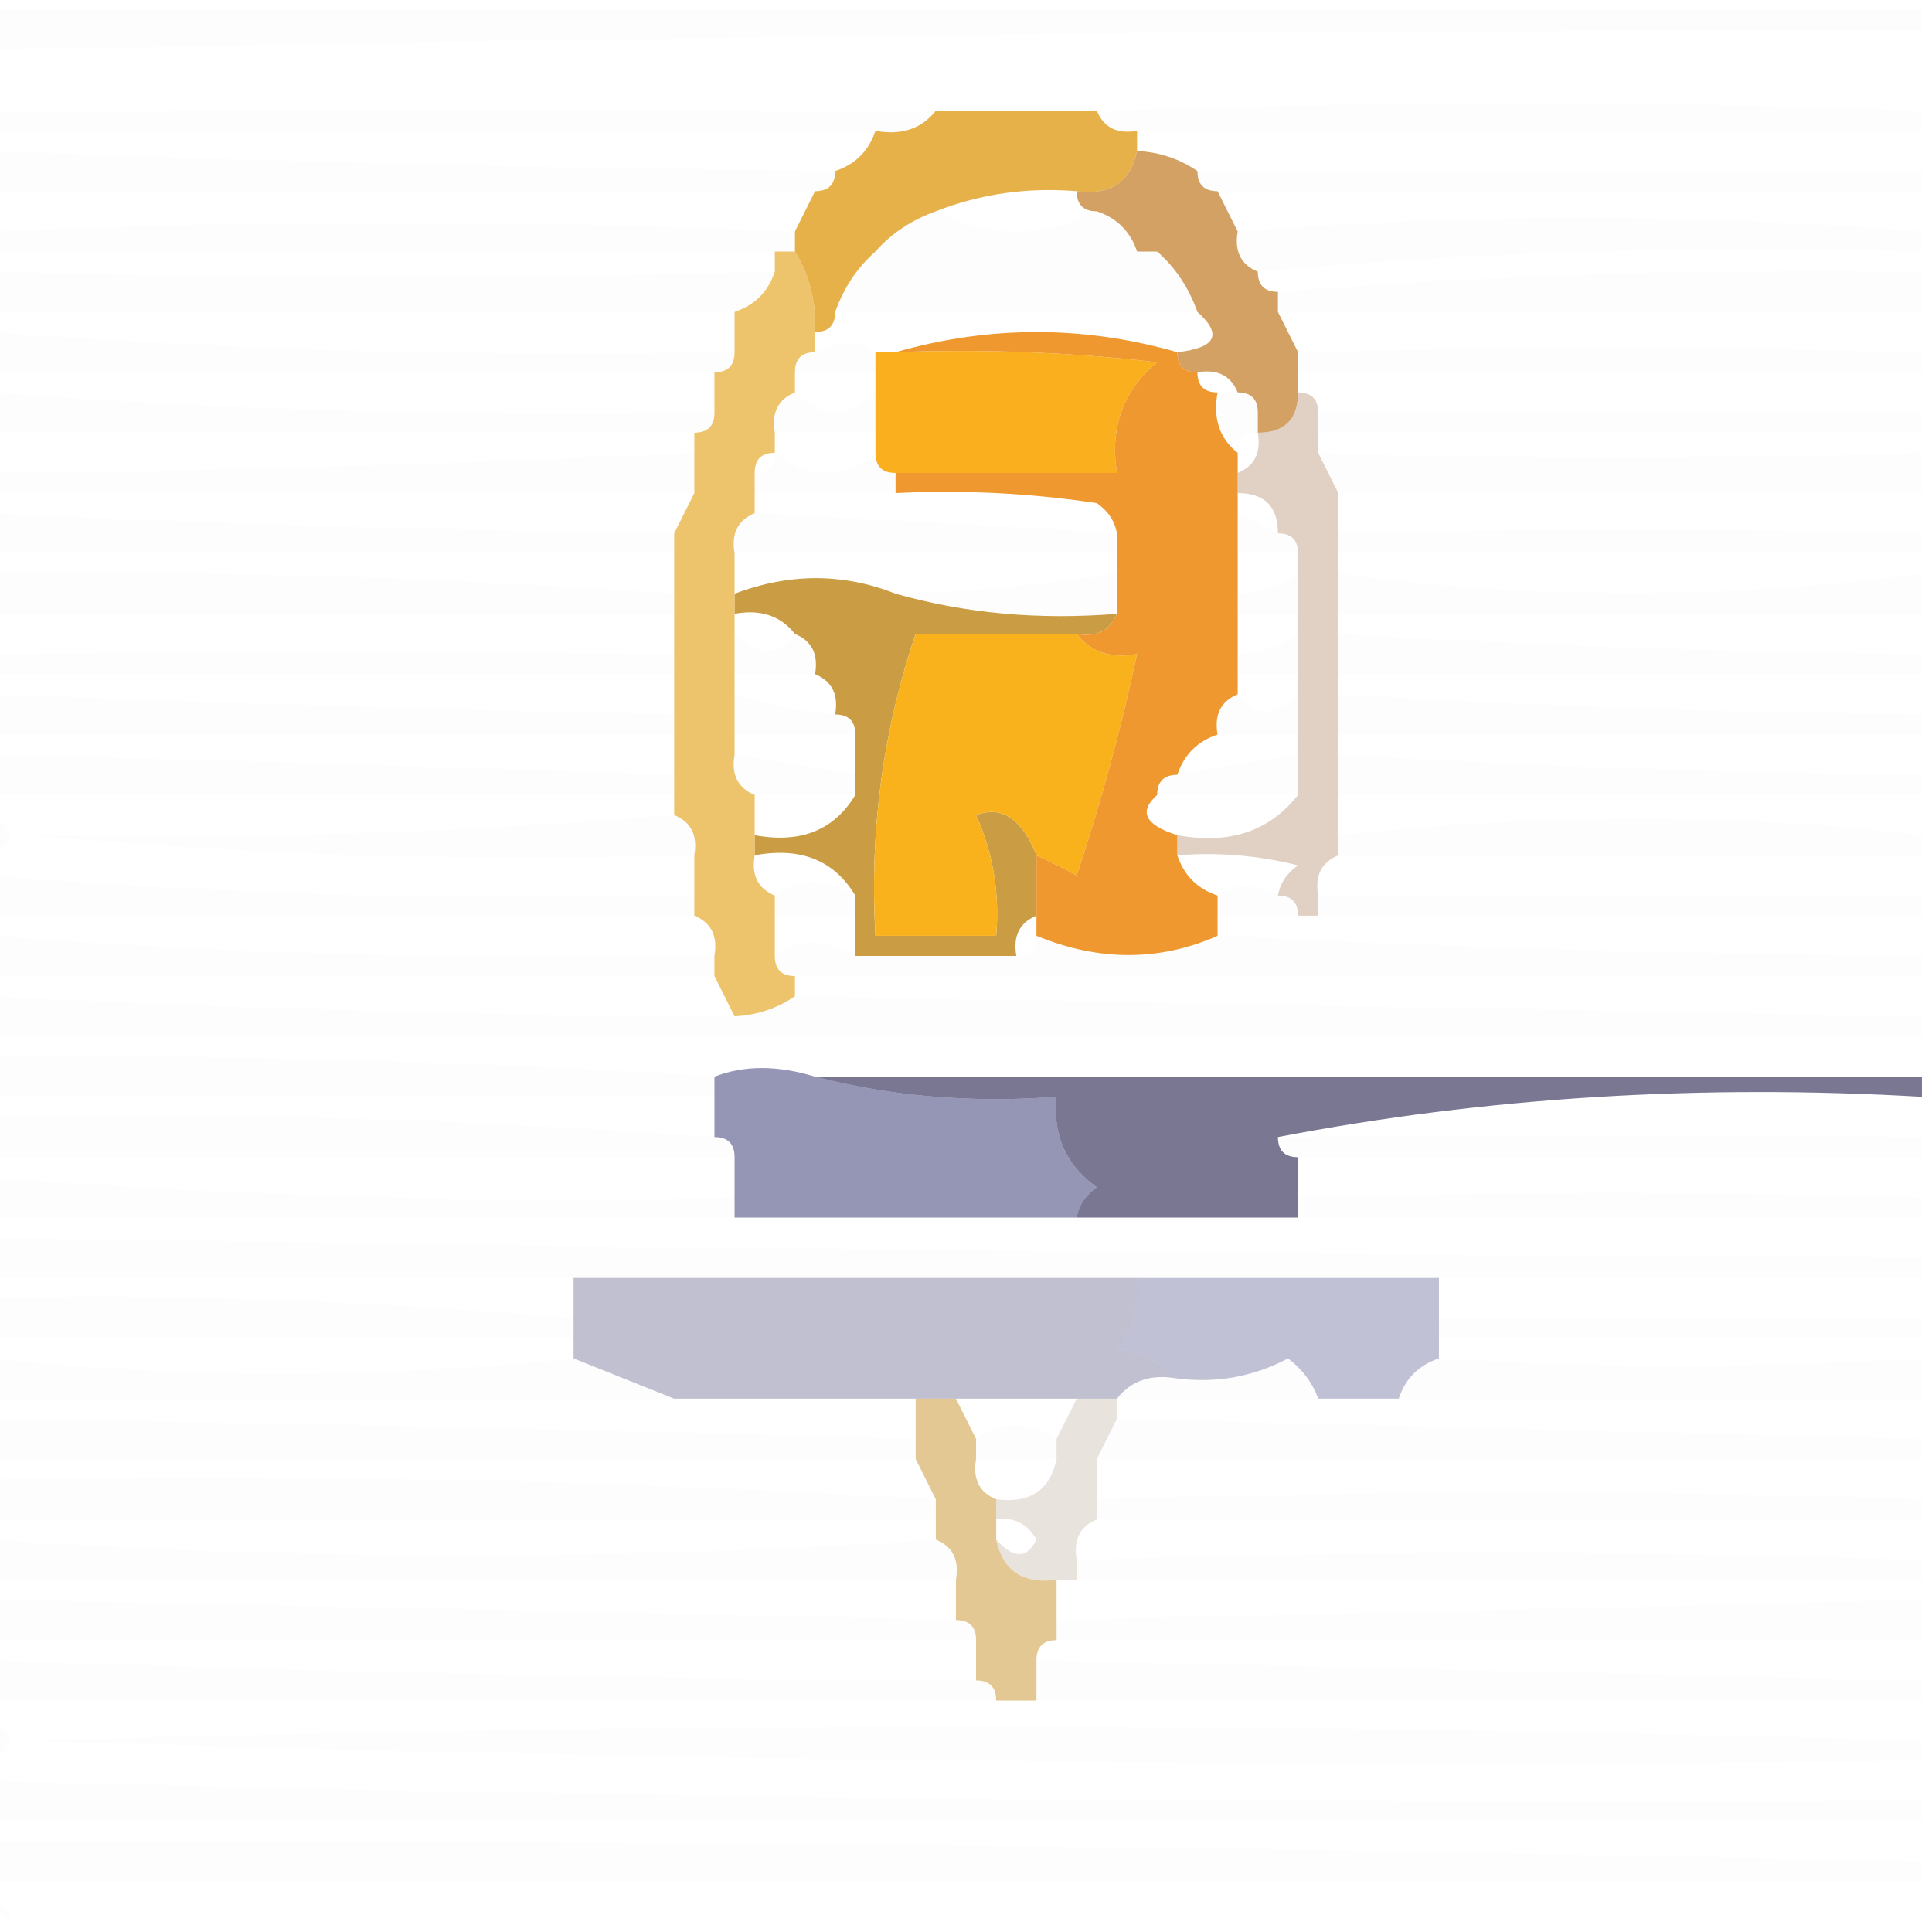 <?xml version="1.0" encoding="UTF-8"?>
<!DOCTYPE svg PUBLIC "-//W3C//DTD SVG 1.1//EN" "http://www.w3.org/Graphics/SVG/1.1/DTD/svg11.dtd">
<svg xmlns="http://www.w3.org/2000/svg" version="1.1" width="96px" height="96px" style="shape-rendering:geometricPrecision; text-rendering:geometricPrecision; image-rendering:optimizeQuality; fill-rule:evenodd; clip-rule:evenodd" xmlns:xlink="http://www.w3.org/1999/xlink">
<g><path style="opacity:0.008" fill="#000000" d="M -0.5,0.5 C 31.5,0.5 63.5,0.5 95.5,0.5C 95.5,0.833 95.5,1.167 95.5,1.5C 63.812,1.483 31.812,1.817 -0.5,2.5C -0.5,1.833 -0.5,1.167 -0.5,0.5 Z"/></g>
<g><path style="opacity:0.008" fill="#020201" d="M 46.5,5.5 C 45.791,6.404 44.791,6.737 43.5,6.5C 28.833,6.5 14.167,6.5 -0.5,6.5C -0.5,6.167 -0.5,5.833 -0.5,5.5C 15.459,5.459 31.126,5.459 46.5,5.5 Z"/></g>
<g><path style="opacity:0.008" fill="#000000" d="M 95.5,5.5 C 95.5,5.833 95.5,6.167 95.5,6.5C 82.5,6.5 69.5,6.5 56.5,6.5C 55.508,6.672 54.842,6.338 54.5,5.5C 69.371,5.036 83.037,5.036 95.5,5.5 Z"/></g>
<g><path style="opacity:0.008" fill="#000000" d="M -0.5,7.5 C 12.582,8.008 26.582,8.341 41.5,8.5C 41.5,9.167 41.167,9.5 40.5,9.5C 26.833,9.5 13.167,9.5 -0.5,9.5C -0.5,8.833 -0.5,8.167 -0.5,7.5 Z"/></g>
<g><path style="opacity:0.956" fill="#e6ae42" d="M 46.5,5.5 C 49.167,5.5 51.833,5.5 54.5,5.5C 54.842,6.338 55.508,6.672 56.5,6.5C 56.5,6.833 56.5,7.167 56.5,7.5C 56.179,9.048 55.179,9.715 53.5,9.5C 51.05,9.298 48.717,9.631 46.5,10.5C 45.291,10.932 44.291,11.599 43.5,12.5C 42.599,13.29 41.932,14.29 41.5,15.5C 41.5,16.167 41.167,16.5 40.5,16.5C 40.567,15.041 40.234,13.708 39.5,12.5C 39.5,12.167 39.5,11.833 39.5,11.5C 39.833,10.833 40.167,10.167 40.5,9.5C 41.167,9.5 41.5,9.167 41.5,8.5C 42.5,8.167 43.167,7.5 43.5,6.5C 44.791,6.737 45.791,6.404 46.5,5.5 Z"/></g>
<g><path style="opacity:0.008" fill="#000000" d="M 95.5,8.5 C 95.5,8.833 95.5,9.167 95.5,9.5C 83.833,9.5 72.167,9.5 60.5,9.5C 59.833,9.5 59.5,9.167 59.5,8.5C 71.5,8.5 83.5,8.5 95.5,8.5 Z"/></g>
<g><path style="opacity:0.008" fill="#000000" d="M 39.5,11.5 C 39.5,11.833 39.5,12.167 39.5,12.5C 39.167,12.5 38.833,12.5 38.5,12.5C 25.5,12.5 12.5,12.5 -0.5,12.5C -0.5,12.167 -0.5,11.833 -0.5,11.5C 12.937,10.937 26.271,10.937 39.5,11.5 Z"/></g>
<g><path style="opacity:0.008" fill="#0b0b09" d="M 46.5,10.5 C 49.167,11.833 51.833,11.833 54.5,10.5C 55.5,10.833 56.167,11.5 56.5,12.5C 52.167,12.5 47.833,12.5 43.5,12.5C 44.291,11.599 45.291,10.932 46.5,10.5 Z"/></g>
<g><path style="opacity:0.008" fill="#000000" d="M 95.5,11.5 C 95.5,11.833 95.5,12.167 95.5,12.5C 84.321,12.172 73.321,12.505 62.5,13.5C 61.662,13.158 61.328,12.492 61.5,11.5C 72.952,10.596 84.285,10.596 95.5,11.5 Z"/></g>
<g><path style="opacity:0.808" fill="#c88b40" d="M 56.5,7.5 C 57.609,7.557 58.609,7.89 59.5,8.5C 59.5,9.167 59.833,9.5 60.5,9.5C 60.833,10.167 61.167,10.833 61.5,11.5C 61.328,12.492 61.662,13.158 62.5,13.5C 62.5,14.167 62.833,14.5 63.5,14.5C 63.5,14.833 63.5,15.167 63.5,15.5C 63.833,16.167 64.167,16.833 64.5,17.5C 64.5,17.833 64.5,18.167 64.5,18.5C 64.5,18.833 64.5,19.167 64.5,19.5C 64.5,20.833 63.833,21.5 62.5,21.5C 62.5,21.167 62.5,20.833 62.5,20.5C 62.5,19.833 62.167,19.5 61.5,19.5C 61.158,18.662 60.492,18.328 59.5,18.5C 58.833,18.5 58.5,18.167 58.5,17.5C 60.424,17.289 60.757,16.623 59.5,15.5C 59.068,14.29 58.401,13.29 57.5,12.5C 57.167,12.5 56.833,12.5 56.5,12.5C 56.167,11.5 55.5,10.833 54.5,10.5C 53.833,10.5 53.5,10.167 53.5,9.5C 55.179,9.715 56.179,9.048 56.5,7.5 Z"/></g>
<g><path style="opacity:0.008" fill="#030303" d="M -0.5,13.5 C 12.682,13.864 25.682,13.864 38.5,13.5C 38.167,14.5 37.5,15.167 36.5,15.5C 24.167,15.5 11.833,15.5 -0.5,15.5C -0.5,14.833 -0.5,14.167 -0.5,13.5 Z"/></g>
<g><path style="opacity:0.008" fill="#080604" d="M 43.5,12.5 C 43.369,13.376 43.703,14.043 44.5,14.5C 48.5,14.5 52.5,14.5 56.5,14.5C 57.297,14.043 57.631,13.376 57.5,12.5C 58.401,13.29 59.068,14.29 59.5,15.5C 53.5,15.5 47.5,15.5 41.5,15.5C 41.932,14.29 42.599,13.29 43.5,12.5 Z M 43.5,12.5 C 47.833,12.5 52.167,12.5 56.5,12.5C 56.833,12.5 57.167,12.5 57.5,12.5C 57.631,13.376 57.297,14.043 56.5,14.5C 52.5,14.5 48.5,14.5 44.5,14.5C 43.703,14.043 43.369,13.376 43.5,12.5 Z"/></g>
<g><path style="opacity:0.008" fill="#000000" d="M 95.5,13.5 C 95.5,14.167 95.5,14.833 95.5,15.5C 84.833,15.5 74.167,15.5 63.5,15.5C 63.5,15.167 63.5,14.833 63.5,14.5C 73.975,13.679 84.641,13.345 95.5,13.5 Z"/></g>
<g><path style="opacity:0.008" fill="#000000" d="M -0.5,16.5 C 11.687,17.411 24.02,17.744 36.5,17.5C 36.5,18.167 36.167,18.5 35.5,18.5C 23.5,18.5 11.5,18.5 -0.5,18.5C -0.5,17.833 -0.5,17.167 -0.5,16.5 Z"/></g>
<g><path style="opacity:0.008" fill="#000000" d="M 43.5,17.5 C 43.5,17.833 43.5,18.167 43.5,18.5C 42.167,18.5 40.833,18.5 39.5,18.5C 39.5,17.833 39.833,17.5 40.5,17.5C 41.798,16.884 42.798,16.884 43.5,17.5 Z"/></g>
<g><path style="opacity:0.008" fill="#000000" d="M 95.5,17.5 C 95.5,17.833 95.5,18.167 95.5,18.5C 85.167,18.5 74.833,18.5 64.5,18.5C 64.5,18.167 64.5,17.833 64.5,17.5C 74.895,17.228 85.228,17.228 95.5,17.5 Z"/></g>
<g><path style="opacity:1" fill="#faaf1f" d="M 43.5,17.5 C 43.833,17.5 44.167,17.5 44.5,17.5C 48.846,17.334 53.179,17.501 57.5,18C 55.808,19.401 55.141,21.234 55.5,23.5C 51.833,23.5 48.167,23.5 44.5,23.5C 43.833,23.5 43.5,23.167 43.5,22.5C 43.5,22.167 43.5,21.833 43.5,21.5C 43.5,20.833 43.5,20.167 43.5,19.5C 43.5,19.167 43.5,18.833 43.5,18.5C 43.5,18.167 43.5,17.833 43.5,17.5 Z"/></g>
<g><path style="opacity:0.008" fill="#000000" d="M -0.5,19.5 C 11.596,20.393 23.596,20.726 35.5,20.5C 35.5,21.167 35.167,21.5 34.5,21.5C 22.833,21.5 11.167,21.5 -0.5,21.5C -0.5,20.833 -0.5,20.167 -0.5,19.5 Z"/></g>
<g><path style="opacity:0.008" fill="#050506" d="M 39.5,19.5 C 40.833,20.833 42.167,20.833 43.5,19.5C 43.5,20.167 43.5,20.833 43.5,21.5C 41.833,21.5 40.167,21.5 38.5,21.5C 38.328,20.508 38.662,19.842 39.5,19.5 Z"/></g>
<g><path style="opacity:0.008" fill="#060606" d="M 60.5,19.5 C 60.833,19.5 61.167,19.5 61.5,19.5C 62.167,19.5 62.5,19.833 62.5,20.5C 62.5,20.833 62.5,21.167 62.5,21.5C 61.833,21.5 61.5,21.833 61.5,22.5C 60.596,21.791 60.263,20.791 60.5,19.5 Z"/></g>
<g><path style="opacity:0.008" fill="#000000" d="M 95.5,20.5 C 95.5,20.833 95.5,21.167 95.5,21.5C 85.5,21.5 75.5,21.5 65.5,21.5C 65.5,21.167 65.5,20.833 65.5,20.5C 75.5,20.5 85.5,20.5 95.5,20.5 Z"/></g>
<g><path style="opacity:0.008" fill="#000000" d="M 34.5,22.5 C 34.5,23.167 34.5,23.833 34.5,24.5C 22.833,24.5 11.167,24.5 -0.5,24.5C -0.5,24.167 -0.5,23.833 -0.5,23.5C 11.398,23.383 23.065,23.05 34.5,22.5 Z"/></g>
<g><path style="opacity:0.008" fill="#0e0d0d" d="M 38.5,22.5 C 40.167,23.833 41.833,23.833 43.5,22.5C 43.5,23.167 43.833,23.5 44.5,23.5C 44.5,23.833 44.5,24.167 44.5,24.5C 42.167,24.5 39.833,24.5 37.5,24.5C 37.5,24.167 37.5,23.833 37.5,23.5C 38.167,23.5 38.5,23.167 38.5,22.5 Z"/></g>
<g><path style="opacity:0.008" fill="#000000" d="M 65.5,22.5 C 74.889,22.844 84.889,22.844 95.5,22.5C 95.5,23.167 95.5,23.833 95.5,24.5C 85.833,24.5 76.167,24.5 66.5,24.5C 66.167,23.833 65.833,23.167 65.5,22.5 Z"/></g>
<g><path style="opacity:0.008" fill="#000000" d="M -0.5,25.5 C 11.043,26.04 22.377,26.373 33.5,26.5C 33.5,26.833 33.5,27.167 33.5,27.5C 22.167,27.5 10.833,27.5 -0.5,27.5C -0.5,26.833 -0.5,26.167 -0.5,25.5 Z"/></g>
<g><path style="opacity:0.008" fill="#020202" d="M 37.5,25.5 C 43.522,25.79 49.522,26.124 55.5,26.5C 55.5,26.833 55.5,27.167 55.5,27.5C 49.167,27.5 42.833,27.5 36.5,27.5C 36.328,26.508 36.662,25.842 37.5,25.5 Z"/></g>
<g><path style="opacity:0.008" fill="#000000" d="M 61.5,25.5 C 62.167,25.833 62.833,26.167 63.5,26.5C 64.167,26.5 64.5,26.833 64.5,27.5C 63.5,27.5 62.5,27.5 61.5,27.5C 61.5,26.833 61.5,26.167 61.5,25.5 Z"/></g>
<g><path style="opacity:0.008" fill="#000000" d="M 95.5,26.5 C 95.5,26.833 95.5,27.167 95.5,27.5C 85.833,27.5 76.167,27.5 66.5,27.5C 66.5,27.167 66.5,26.833 66.5,26.5C 76.078,26.255 85.745,26.255 95.5,26.5 Z"/></g>
<g><path style="opacity:0.008" fill="#000000" d="M -0.5,28.5 C 10.664,28.349 21.997,28.682 33.5,29.5C 33.5,29.833 33.5,30.167 33.5,30.5C 22.167,30.5 10.833,30.5 -0.5,30.5C -0.5,29.833 -0.5,29.167 -0.5,28.5 Z"/></g>
<g><path style="opacity:0.008" fill="#080705" d="M 55.5,28.5 C 55.5,29.167 55.5,29.833 55.5,30.5C 51.629,30.815 47.962,30.482 44.5,29.5C 48.089,29.403 51.755,29.069 55.5,28.5 Z"/></g>
<g><path style="opacity:0.008" fill="#000000" d="M 64.5,28.5 C 64.5,29.167 64.5,29.833 64.5,30.5C 63.5,30.5 62.5,30.5 61.5,30.5C 61.5,30.167 61.5,29.833 61.5,29.5C 62.609,29.443 63.609,29.11 64.5,28.5 Z"/></g>
<g><path style="opacity:0.008" fill="#000000" d="M 66.5,28.5 C 76.188,29.791 85.854,29.791 95.5,28.5C 95.5,29.167 95.5,29.833 95.5,30.5C 85.833,30.5 76.167,30.5 66.5,30.5C 66.5,29.833 66.5,29.167 66.5,28.5 Z"/></g>
<g><path style="opacity:0.008" fill="#000000" d="M 33.5,32.5 C 33.5,32.833 33.5,33.167 33.5,33.5C 22.167,33.5 10.833,33.5 -0.5,33.5C -0.5,33.167 -0.5,32.833 -0.5,32.5C 11.05,32.389 22.384,32.389 33.5,32.5 Z"/></g>
<g><path style="opacity:0.008" fill="#000000" d="M 36.5,31.5 C 37.652,32.625 38.652,32.625 39.5,31.5C 40.338,31.842 40.672,32.508 40.5,33.5C 39.167,33.5 37.833,33.5 36.5,33.5C 36.5,32.833 36.5,32.167 36.5,31.5 Z"/></g>
<g><path style="opacity:0.008" fill="#000000" d="M 64.5,31.5 C 64.5,32.167 64.5,32.833 64.5,33.5C 63.5,33.5 62.5,33.5 61.5,33.5C 61.5,33.167 61.5,32.833 61.5,32.5C 62.609,32.443 63.609,32.11 64.5,31.5 Z"/></g>
<g><path style="opacity:0.008" fill="#000000" d="M 66.5,31.5 C 76.251,32.075 85.918,32.408 95.5,32.5C 95.5,32.833 95.5,33.167 95.5,33.5C 85.833,33.5 76.167,33.5 66.5,33.5C 66.5,32.833 66.5,32.167 66.5,31.5 Z"/></g>
<g><path style="opacity:0.953" fill="#c7983c" d="M 44.5,29.5 C 47.962,30.482 51.629,30.815 55.5,30.5C 55.158,31.338 54.492,31.672 53.5,31.5C 50.833,31.5 48.167,31.5 45.5,31.5C 43.865,36.321 43.198,41.321 43.5,46.5C 45.5,46.5 47.5,46.5 49.5,46.5C 49.682,44.409 49.348,42.409 48.5,40.5C 49.781,40.016 50.781,40.683 51.5,42.5C 51.5,43.5 51.5,44.5 51.5,45.5C 50.662,45.842 50.328,46.508 50.5,47.5C 47.833,47.5 45.167,47.5 42.5,47.5C 42.5,46.833 42.5,46.167 42.5,45.5C 42.5,45.167 42.5,44.833 42.5,44.5C 41.448,42.744 39.781,42.077 37.5,42.5C 37.5,42.167 37.5,41.833 37.5,41.5C 39.781,41.923 41.448,41.256 42.5,39.5C 42.5,39.167 42.5,38.833 42.5,38.5C 42.5,37.833 42.5,37.167 42.5,36.5C 42.5,35.833 42.167,35.5 41.5,35.5C 41.672,34.508 41.338,33.842 40.5,33.5C 40.672,32.508 40.338,31.842 39.5,31.5C 38.791,30.596 37.791,30.263 36.5,30.5C 36.5,30.167 36.5,29.833 36.5,29.5C 39.23,28.47 41.896,28.47 44.5,29.5 Z"/></g>
<g><path style="opacity:0.008" fill="#000000" d="M -0.5,34.5 C 11.26,34.934 22.594,35.267 33.5,35.5C 33.5,35.833 33.5,36.167 33.5,36.5C 22.167,36.5 10.833,36.5 -0.5,36.5C -0.5,35.833 -0.5,35.167 -0.5,34.5 Z"/></g>
<g><path style="opacity:0.008" fill="#000000" d="M 36.5,34.5 C 38.235,35.057 39.902,35.39 41.5,35.5C 42.167,35.5 42.5,35.833 42.5,36.5C 40.5,36.5 38.5,36.5 36.5,36.5C 36.5,35.833 36.5,35.167 36.5,34.5 Z"/></g>
<g><path style="opacity:0.008" fill="#000000" d="M 61.5,34.5 C 62.348,35.625 63.348,35.625 64.5,34.5C 64.5,35.167 64.5,35.833 64.5,36.5C 63.167,36.5 61.833,36.5 60.5,36.5C 60.328,35.508 60.662,34.842 61.5,34.5 Z"/></g>
<g><path style="opacity:0.008" fill="#000000" d="M 66.5,34.5 C 76.251,35.075 85.918,35.408 95.5,35.5C 95.5,35.833 95.5,36.167 95.5,36.5C 85.833,36.5 76.167,36.5 66.5,36.5C 66.5,35.833 66.5,35.167 66.5,34.5 Z"/></g>
<g><path style="opacity:1" fill="#f9b21c" d="M 53.5,31.5 C 54.209,32.404 55.209,32.737 56.5,32.5C 55.708,36.211 54.708,39.878 53.5,43.5C 52.816,43.137 52.15,42.804 51.5,42.5C 50.781,40.683 49.781,40.016 48.5,40.5C 49.348,42.409 49.682,44.409 49.5,46.5C 47.5,46.5 45.5,46.5 43.5,46.5C 43.198,41.321 43.865,36.321 45.5,31.5C 48.167,31.5 50.833,31.5 53.5,31.5 Z"/></g>
<g><path style="opacity:0.008" fill="#000000" d="M -0.5,37.5 C 10.798,37.762 22.131,38.095 33.5,38.5C 33.5,38.833 33.5,39.167 33.5,39.5C 22.167,39.5 10.833,39.5 -0.5,39.5C -0.5,38.833 -0.5,38.167 -0.5,37.5 Z"/></g>
<g><path style="opacity:0.008" fill="#000000" d="M 36.5,37.5 C 38.525,37.788 40.525,38.122 42.5,38.5C 42.5,38.833 42.5,39.167 42.5,39.5C 40.833,39.5 39.167,39.5 37.5,39.5C 36.662,39.158 36.328,38.492 36.5,37.5 Z"/></g>
<g><path style="opacity:0.008" fill="#000000" d="M 64.5,37.5 C 64.5,38.167 64.5,38.833 64.5,39.5C 62.167,39.5 59.833,39.5 57.5,39.5C 57.5,38.833 57.833,38.5 58.5,38.5C 60.475,38.122 62.475,37.788 64.5,37.5 Z"/></g>
<g><path style="opacity:0.345" fill="#a77a54" d="M 64.5,19.5 C 65.167,19.5 65.5,19.833 65.5,20.5C 65.5,20.833 65.5,21.167 65.5,21.5C 65.5,21.833 65.5,22.167 65.5,22.5C 65.833,23.167 66.167,23.833 66.5,24.5C 66.5,25.167 66.5,25.833 66.5,26.5C 66.5,26.833 66.5,27.167 66.5,27.5C 66.5,27.833 66.5,28.167 66.5,28.5C 66.5,29.167 66.5,29.833 66.5,30.5C 66.5,30.833 66.5,31.167 66.5,31.5C 66.5,32.167 66.5,32.833 66.5,33.5C 66.5,33.833 66.5,34.167 66.5,34.5C 66.5,35.167 66.5,35.833 66.5,36.5C 66.5,36.833 66.5,37.167 66.5,37.5C 66.5,38.167 66.5,38.833 66.5,39.5C 66.5,40.167 66.5,40.833 66.5,41.5C 66.5,41.833 66.5,42.167 66.5,42.5C 65.662,42.842 65.328,43.508 65.5,44.5C 65.5,44.833 65.5,45.167 65.5,45.5C 65.167,45.5 64.833,45.5 64.5,45.5C 64.5,44.833 64.167,44.5 63.5,44.5C 63.611,43.883 63.944,43.383 64.5,43C 62.527,42.505 60.527,42.338 58.5,42.5C 58.5,42.167 58.5,41.833 58.5,41.5C 61.082,41.975 63.082,41.308 64.5,39.5C 64.5,38.833 64.5,38.167 64.5,37.5C 64.5,37.167 64.5,36.833 64.5,36.5C 64.5,35.833 64.5,35.167 64.5,34.5C 64.5,34.167 64.5,33.833 64.5,33.5C 64.5,32.833 64.5,32.167 64.5,31.5C 64.5,31.167 64.5,30.833 64.5,30.5C 64.5,29.833 64.5,29.167 64.5,28.5C 64.5,28.167 64.5,27.833 64.5,27.5C 64.5,26.833 64.167,26.5 63.5,26.5C 63.5,25.167 62.833,24.5 61.5,24.5C 61.5,24.167 61.5,23.833 61.5,23.5C 62.338,23.158 62.672,22.492 62.5,21.5C 63.833,21.5 64.5,20.833 64.5,19.5 Z"/></g>
<g><path style="opacity:0.008" fill="#000000" d="M 66.5,37.5 C 76.251,38.075 85.918,38.408 95.5,38.5C 95.5,38.833 95.5,39.167 95.5,39.5C 85.833,39.5 76.167,39.5 66.5,39.5C 66.5,38.833 66.5,38.167 66.5,37.5 Z"/></g>
<g><path style="opacity:0.008" fill="#000000" d="M -0.5,40.5 C 0.833,41.167 0.833,41.833 -0.5,42.5C -0.5,41.833 -0.5,41.167 -0.5,40.5 Z"/></g>
<g><path style="opacity:0.008" fill="#000000" d="M 33.5,40.5 C 34.338,40.842 34.672,41.508 34.5,42.5C 23.48,42.832 12.48,42.499 1.5,41.5C 12.306,41.706 22.973,41.373 33.5,40.5 Z"/></g>
<g><path style="opacity:0.008" fill="#000000" d="M 95.5,41.5 C 95.5,41.833 95.5,42.167 95.5,42.5C 85.833,42.5 76.167,42.5 66.5,42.5C 66.5,42.167 66.5,41.833 66.5,41.5C 76.713,40.411 86.379,40.411 95.5,41.5 Z"/></g>
<g><path style="opacity:0.008" fill="#000000" d="M -0.5,43.5 C 10.811,44.426 22.477,44.759 34.5,44.5C 34.5,44.833 34.5,45.167 34.5,45.5C 22.833,45.5 11.167,45.5 -0.5,45.5C -0.5,44.833 -0.5,44.167 -0.5,43.5 Z"/></g>
<g><path style="opacity:0.759" fill="#e8b03d" d="M 38.5,12.5 C 38.833,12.5 39.167,12.5 39.5,12.5C 40.234,13.708 40.567,15.041 40.5,16.5C 40.5,16.833 40.5,17.167 40.5,17.5C 39.833,17.5 39.5,17.833 39.5,18.5C 39.5,18.833 39.5,19.167 39.5,19.5C 38.662,19.842 38.328,20.508 38.5,21.5C 38.5,21.833 38.5,22.167 38.5,22.5C 37.833,22.5 37.5,22.833 37.5,23.5C 37.5,23.833 37.5,24.167 37.5,24.5C 37.5,24.833 37.5,25.167 37.5,25.5C 36.662,25.842 36.328,26.508 36.5,27.5C 36.5,28.167 36.5,28.833 36.5,29.5C 36.5,29.833 36.5,30.167 36.5,30.5C 36.5,30.833 36.5,31.167 36.5,31.5C 36.5,32.167 36.5,32.833 36.5,33.5C 36.5,33.833 36.5,34.167 36.5,34.5C 36.5,35.167 36.5,35.833 36.5,36.5C 36.5,36.833 36.5,37.167 36.5,37.5C 36.328,38.492 36.662,39.158 37.5,39.5C 37.5,40.167 37.5,40.833 37.5,41.5C 37.5,41.833 37.5,42.167 37.5,42.5C 37.328,43.492 37.662,44.158 38.5,44.5C 38.5,44.833 38.5,45.167 38.5,45.5C 38.5,46.167 38.5,46.833 38.5,47.5C 38.5,48.167 38.833,48.5 39.5,48.5C 39.5,48.833 39.5,49.167 39.5,49.5C 38.609,50.11 37.609,50.443 36.5,50.5C 36.167,49.833 35.833,49.167 35.5,48.5C 35.5,48.167 35.5,47.833 35.5,47.5C 35.672,46.508 35.338,45.842 34.5,45.5C 34.5,45.167 34.5,44.833 34.5,44.5C 34.5,43.833 34.5,43.167 34.5,42.5C 34.672,41.508 34.338,40.842 33.5,40.5C 33.5,40.167 33.5,39.833 33.5,39.5C 33.5,39.167 33.5,38.833 33.5,38.5C 33.5,37.833 33.5,37.167 33.5,36.5C 33.5,36.167 33.5,35.833 33.5,35.5C 33.5,34.833 33.5,34.167 33.5,33.5C 33.5,33.167 33.5,32.833 33.5,32.5C 33.5,31.833 33.5,31.167 33.5,30.5C 33.5,30.167 33.5,29.833 33.5,29.5C 33.5,28.833 33.5,28.167 33.5,27.5C 33.5,27.167 33.5,26.833 33.5,26.5C 33.833,25.833 34.167,25.167 34.5,24.5C 34.5,23.833 34.5,23.167 34.5,22.5C 34.5,22.167 34.5,21.833 34.5,21.5C 35.167,21.5 35.5,21.167 35.5,20.5C 35.5,19.833 35.5,19.167 35.5,18.5C 36.167,18.5 36.5,18.167 36.5,17.5C 36.5,16.833 36.5,16.167 36.5,15.5C 37.5,15.167 38.167,14.5 38.5,13.5C 38.5,13.167 38.5,12.833 38.5,12.5 Z"/></g>
<g><path style="opacity:0.008" fill="#000000" d="M 42.5,44.5 C 42.5,44.833 42.5,45.167 42.5,45.5C 41.167,45.5 39.833,45.5 38.5,45.5C 38.5,45.167 38.5,44.833 38.5,44.5C 39.702,43.595 41.036,43.595 42.5,44.5 Z"/></g>
<g><path style="opacity:1" fill="#ee982f" d="M 44.5,17.5 C 49.167,16.167 53.833,16.167 58.5,17.5C 58.5,18.167 58.833,18.5 59.5,18.5C 59.5,19.167 59.833,19.5 60.5,19.5C 60.263,20.791 60.596,21.791 61.5,22.5C 61.5,22.833 61.5,23.167 61.5,23.5C 61.5,23.833 61.5,24.167 61.5,24.5C 61.5,24.833 61.5,25.167 61.5,25.5C 61.5,26.167 61.5,26.833 61.5,27.5C 61.5,28.167 61.5,28.833 61.5,29.5C 61.5,29.833 61.5,30.167 61.5,30.5C 61.5,31.167 61.5,31.833 61.5,32.5C 61.5,32.833 61.5,33.167 61.5,33.5C 61.5,33.833 61.5,34.167 61.5,34.5C 60.662,34.842 60.328,35.508 60.5,36.5C 59.5,36.833 58.833,37.5 58.5,38.5C 57.833,38.5 57.5,38.833 57.5,39.5C 56.561,40.327 56.895,40.994 58.5,41.5C 58.5,41.833 58.5,42.167 58.5,42.5C 58.833,43.5 59.5,44.167 60.5,44.5C 60.5,44.833 60.5,45.167 60.5,45.5C 60.5,45.833 60.5,46.167 60.5,46.5C 57.604,47.775 54.604,47.775 51.5,46.5C 51.5,46.167 51.5,45.833 51.5,45.5C 51.5,44.5 51.5,43.5 51.5,42.5C 52.15,42.804 52.816,43.137 53.5,43.5C 54.708,39.878 55.708,36.211 56.5,32.5C 55.209,32.737 54.209,32.404 53.5,31.5C 54.492,31.672 55.158,31.338 55.5,30.5C 55.5,29.833 55.5,29.167 55.5,28.5C 55.5,28.167 55.5,27.833 55.5,27.5C 55.5,27.167 55.5,26.833 55.5,26.5C 55.389,25.883 55.056,25.383 54.5,25C 51.183,24.502 47.85,24.335 44.5,24.5C 44.5,24.167 44.5,23.833 44.5,23.5C 48.167,23.5 51.833,23.5 55.5,23.5C 55.141,21.234 55.808,19.401 57.5,18C 53.179,17.501 48.846,17.334 44.5,17.5 Z"/></g>
<g><path style="opacity:0.008" fill="#000000" d="M 63.5,44.5 C 64.167,44.5 64.5,44.833 64.5,45.5C 63.167,45.5 61.833,45.5 60.5,45.5C 60.5,45.167 60.5,44.833 60.5,44.5C 61.202,43.884 62.202,43.884 63.5,44.5 Z"/></g>
<g><path style="opacity:0.008" fill="#000000" d="M 95.5,44.5 C 95.5,44.833 95.5,45.167 95.5,45.5C 85.5,45.5 75.5,45.5 65.5,45.5C 65.5,45.167 65.5,44.833 65.5,44.5C 75.5,44.5 85.5,44.5 95.5,44.5 Z"/></g>
<g><path style="opacity:0.008" fill="#000000" d="M -0.5,46.5 C 11.596,47.393 23.596,47.726 35.5,47.5C 35.5,47.833 35.5,48.167 35.5,48.5C 23.5,48.5 11.5,48.5 -0.5,48.5C -0.5,47.833 -0.5,47.167 -0.5,46.5 Z"/></g>
<g><path style="opacity:0.008" fill="#000000" d="M 42.5,47.5 C 45.167,47.5 47.833,47.5 50.5,47.5C 51.167,47.5 51.5,47.167 51.5,46.5C 54.604,47.775 57.604,47.775 60.5,46.5C 72.252,47.076 83.918,47.409 95.5,47.5C 95.5,47.833 95.5,48.167 95.5,48.5C 76.833,48.5 58.167,48.5 39.5,48.5C 38.833,48.5 38.5,48.167 38.5,47.5C 39.702,46.595 41.036,46.595 42.5,47.5 Z"/></g>
<g><path style="opacity:0.008" fill="#000000" d="M -0.5,49.5 C 11.872,50.123 24.205,50.456 36.5,50.5C 37.609,50.443 38.609,50.11 39.5,49.5C 58.167,49.833 76.833,50.167 95.5,50.5C 95.5,50.833 95.5,51.167 95.5,51.5C 63.5,51.5 31.5,51.5 -0.5,51.5C -0.5,50.833 -0.5,50.167 -0.5,49.5 Z"/></g>
<g><path style="opacity:0.008" fill="#000000" d="M -0.5,52.5 C 12.363,52.429 24.363,52.763 35.5,53.5C 35.5,53.833 35.5,54.167 35.5,54.5C 23.5,54.5 11.5,54.5 -0.5,54.5C -0.5,53.833 -0.5,53.167 -0.5,52.5 Z"/></g>
<g><path style="opacity:0.531" fill="#383775" d="M 40.5,53.5 C 44.298,54.483 48.298,54.817 52.5,54.5C 52.297,56.39 52.963,57.89 54.5,59C 53.944,59.383 53.611,59.883 53.5,60.5C 47.833,60.5 42.167,60.5 36.5,60.5C 36.5,60.167 36.5,59.833 36.5,59.5C 36.5,58.833 36.5,58.167 36.5,57.5C 36.5,56.833 36.167,56.5 35.5,56.5C 35.5,55.833 35.5,55.167 35.5,54.5C 35.5,54.167 35.5,53.833 35.5,53.5C 36.973,52.928 38.64,52.928 40.5,53.5 Z"/></g>
<g><path style="opacity:0.008" fill="#000000" d="M -0.5,55.5 C 10.485,55.24 22.485,55.573 35.5,56.5C 36.167,56.5 36.5,56.833 36.5,57.5C 24.167,57.5 11.833,57.5 -0.5,57.5C -0.5,56.833 -0.5,56.167 -0.5,55.5 Z"/></g>
<g><path style="opacity:0.678" fill="#3a375f" d="M 40.5,53.5 C 58.833,53.5 77.167,53.5 95.5,53.5C 95.5,53.833 95.5,54.167 95.5,54.5C 84.448,53.857 73.781,54.524 63.5,56.5C 63.5,57.167 63.833,57.5 64.5,57.5C 64.5,58.167 64.5,58.833 64.5,59.5C 64.5,59.833 64.5,60.167 64.5,60.5C 60.833,60.5 57.167,60.5 53.5,60.5C 53.611,59.883 53.944,59.383 54.5,59C 52.963,57.89 52.297,56.39 52.5,54.5C 48.298,54.817 44.298,54.483 40.5,53.5 Z"/></g>
<g><path style="opacity:0.008" fill="#000000" d="M 95.5,56.5 C 95.5,56.833 95.5,57.167 95.5,57.5C 85.167,57.5 74.833,57.5 64.5,57.5C 63.833,57.5 63.5,57.167 63.5,56.5C 74.874,56.459 85.541,56.459 95.5,56.5 Z"/></g>
<g><path style="opacity:0.008" fill="#000000" d="M -0.5,58.5 C 11.418,59.438 23.751,59.771 36.5,59.5C 36.5,59.833 36.5,60.167 36.5,60.5C 24.167,60.5 11.833,60.5 -0.5,60.5C -0.5,59.833 -0.5,59.167 -0.5,58.5 Z"/></g>
<g><path style="opacity:0.008" fill="#000000" d="M 95.5,59.5 C 95.5,59.833 95.5,60.167 95.5,60.5C 85.167,60.5 74.833,60.5 64.5,60.5C 64.5,60.167 64.5,59.833 64.5,59.5C 74.895,59.228 85.228,59.228 95.5,59.5 Z"/></g>
<g><path style="opacity:0.008" fill="#000000" d="M -0.5,61.5 C 30.991,61.997 62.991,62.33 95.5,62.5C 95.5,62.833 95.5,63.167 95.5,63.5C 87.5,63.5 79.5,63.5 71.5,63.5C 66.5,63.5 61.5,63.5 56.5,63.5C 47.167,63.5 37.833,63.5 28.5,63.5C 18.833,63.5 9.167,63.5 -0.5,63.5C -0.5,62.833 -0.5,62.167 -0.5,61.5 Z"/></g>
<g><path style="opacity:0.008" fill="#000000" d="M -0.5,64.5 C 8.559,64.288 18.225,64.621 28.5,65.5C 28.5,65.833 28.5,66.167 28.5,66.5C 18.833,66.5 9.167,66.5 -0.5,66.5C -0.5,65.833 -0.5,65.167 -0.5,64.5 Z"/></g>
<g><path style="opacity:0.286" fill="#27286d" d="M 56.5,63.5 C 61.5,63.5 66.5,63.5 71.5,63.5C 71.5,64.167 71.5,64.833 71.5,65.5C 71.5,65.833 71.5,66.167 71.5,66.5C 71.5,66.833 71.5,67.167 71.5,67.5C 70.5,67.833 69.833,68.5 69.5,69.5C 68.167,69.5 66.833,69.5 65.5,69.5C 65.217,68.711 64.717,68.044 64,67.5C 62.3,68.406 60.467,68.739 58.5,68.5C 57.737,67.732 56.737,67.232 55.5,67C 56.337,65.989 56.67,64.822 56.5,63.5 Z"/></g>
<g><path style="opacity:0.008" fill="#000000" d="M 95.5,65.5 C 95.5,65.833 95.5,66.167 95.5,66.5C 87.5,66.5 79.5,66.5 71.5,66.5C 71.5,66.167 71.5,65.833 71.5,65.5C 79.5,65.5 87.5,65.5 95.5,65.5 Z"/></g>
<g><path style="opacity:0.3" fill="#2e2d66" d="M 28.5,63.5 C 37.833,63.5 47.167,63.5 56.5,63.5C 56.67,64.822 56.337,65.989 55.5,67C 56.737,67.232 57.737,67.732 58.5,68.5C 57.209,68.263 56.209,68.596 55.5,69.5C 54.833,69.5 54.167,69.5 53.5,69.5C 51.5,69.5 49.5,69.5 47.5,69.5C 46.833,69.5 46.167,69.5 45.5,69.5C 41.5,69.5 37.5,69.5 33.5,69.5C 31.833,68.833 30.167,68.167 28.5,67.5C 28.5,67.167 28.5,66.833 28.5,66.5C 28.5,66.167 28.5,65.833 28.5,65.5C 28.5,64.833 28.5,64.167 28.5,63.5 Z"/></g>
<g><path style="opacity:0.008" fill="#000002" d="M -0.5,67.5 C 9.182,68.516 18.849,68.516 28.5,67.5C 30.167,68.167 31.833,68.833 33.5,69.5C 22.167,69.5 10.833,69.5 -0.5,69.5C -0.5,68.833 -0.5,68.167 -0.5,67.5 Z"/></g>
<g><path style="opacity:0.008" fill="#000001" d="M 71.5,67.5 C 79.316,67.983 87.316,67.983 95.5,67.5C 95.5,68.167 95.5,68.833 95.5,69.5C 86.833,69.5 78.167,69.5 69.5,69.5C 69.833,68.5 70.5,67.833 71.5,67.5 Z"/></g>
<g><path style="opacity:0.008" fill="#110d1a" d="M 65.5,69.5 C 62.167,69.5 58.833,69.5 55.5,69.5C 56.209,68.596 57.209,68.263 58.5,68.5C 60.467,68.739 62.3,68.406 64,67.5C 64.717,68.044 65.217,68.711 65.5,69.5 Z"/></g>
<g><path style="opacity:0.008" fill="#000000" d="M -0.5,70.5 C 14.777,70.72 30.11,71.053 45.5,71.5C 45.5,71.833 45.5,72.167 45.5,72.5C 30.167,72.5 14.833,72.5 -0.5,72.5C -0.5,71.833 -0.5,71.167 -0.5,70.5 Z"/></g>
<g><path style="opacity:0.008" fill="#000000" d="M 52.5,71.5 C 52.5,71.833 52.5,72.167 52.5,72.5C 51.167,72.5 49.833,72.5 48.5,72.5C 48.5,72.167 48.5,71.833 48.5,71.5C 49.702,70.595 51.036,70.595 52.5,71.5 Z"/></g>
<g><path style="opacity:0.008" fill="#010101" d="M 55.5,70.5 C 68.833,70.833 82.167,71.167 95.5,71.5C 95.5,71.833 95.5,72.167 95.5,72.5C 81.833,72.5 68.167,72.5 54.5,72.5C 54.833,71.833 55.167,71.167 55.5,70.5 Z"/></g>
<g><path style="opacity:0.204" fill="#91775b" d="M 53.5,69.5 C 54.167,69.5 54.833,69.5 55.5,69.5C 55.5,69.833 55.5,70.167 55.5,70.5C 55.167,71.167 54.833,71.833 54.5,72.5C 54.5,73.167 54.5,73.833 54.5,74.5C 54.5,74.833 54.5,75.167 54.5,75.5C 53.662,75.842 53.328,76.508 53.5,77.5C 53.5,77.833 53.5,78.167 53.5,78.5C 53.167,78.5 52.833,78.5 52.5,78.5C 50.821,78.715 49.821,78.048 49.5,76.5C 50.364,77.463 51.03,77.463 51.5,76.5C 51.043,75.703 50.376,75.369 49.5,75.5C 49.5,75.167 49.5,74.833 49.5,74.5C 51.179,74.715 52.179,74.048 52.5,72.5C 52.5,72.167 52.5,71.833 52.5,71.5C 52.833,70.833 53.167,70.167 53.5,69.5 Z"/></g>
<g><path style="opacity:0.008" fill="#000000" d="M -0.5,73.5 C 14.489,73.215 30.156,73.549 46.5,74.5C 46.5,74.833 46.5,75.167 46.5,75.5C 30.833,75.5 15.167,75.5 -0.5,75.5C -0.5,74.833 -0.5,74.167 -0.5,73.5 Z"/></g>
<g><path style="opacity:0.633" fill="#d6a956" d="M 45.5,69.5 C 46.167,69.5 46.833,69.5 47.5,69.5C 47.833,70.167 48.167,70.833 48.5,71.5C 48.5,71.833 48.5,72.167 48.5,72.5C 48.328,73.492 48.662,74.158 49.5,74.5C 49.5,74.833 49.5,75.167 49.5,75.5C 49.5,75.833 49.5,76.167 49.5,76.5C 49.821,78.048 50.821,78.715 52.5,78.5C 52.5,79.167 52.5,79.833 52.5,80.5C 52.5,80.833 52.5,81.167 52.5,81.5C 51.833,81.5 51.5,81.833 51.5,82.5C 51.5,83.167 51.5,83.833 51.5,84.5C 50.833,84.5 50.167,84.5 49.5,84.5C 49.5,83.833 49.167,83.5 48.5,83.5C 48.5,82.833 48.5,82.167 48.5,81.5C 48.5,80.833 48.167,80.5 47.5,80.5C 47.5,79.833 47.5,79.167 47.5,78.5C 47.672,77.508 47.338,76.842 46.5,76.5C 46.5,76.167 46.5,75.833 46.5,75.5C 46.5,75.167 46.5,74.833 46.5,74.5C 46.167,73.833 45.833,73.167 45.5,72.5C 45.5,72.167 45.5,71.833 45.5,71.5C 45.5,70.833 45.5,70.167 45.5,69.5 Z"/></g>
<g><path style="opacity:0.008" fill="#000000" d="M 95.5,74.5 C 95.5,74.833 95.5,75.167 95.5,75.5C 81.833,75.5 68.167,75.5 54.5,75.5C 54.5,75.167 54.5,74.833 54.5,74.5C 69.371,74.036 83.037,74.036 95.5,74.5 Z"/></g>
<g><path style="opacity:0.008" fill="#010101" d="M -0.5,76.5 C 15.217,77.55 30.883,77.55 46.5,76.5C 47.338,76.842 47.672,77.508 47.5,78.5C 31.5,78.5 15.5,78.5 -0.5,78.5C -0.5,77.833 -0.5,77.167 -0.5,76.5 Z"/></g>
<g><path style="opacity:0.008" fill="#000000" d="M 95.5,77.5 C 95.5,77.833 95.5,78.167 95.5,78.5C 81.5,78.5 67.5,78.5 53.5,78.5C 53.5,78.167 53.5,77.833 53.5,77.5C 67.619,77.071 81.619,77.071 95.5,77.5 Z"/></g>
<g><path style="opacity:0.008" fill="#000000" d="M -0.5,79.5 C 15.476,79.785 31.476,80.118 47.5,80.5C 48.167,80.5 48.5,80.833 48.5,81.5C 32.167,81.5 15.833,81.5 -0.5,81.5C -0.5,80.833 -0.5,80.167 -0.5,79.5 Z"/></g>
<g><path style="opacity:0.008" fill="#000000" d="M 95.5,79.5 C 95.5,80.167 95.5,80.833 95.5,81.5C 81.167,81.5 66.833,81.5 52.5,81.5C 52.5,81.167 52.5,80.833 52.5,80.5C 65.78,80.196 80.113,79.862 95.5,79.5 Z"/></g>
<g><path style="opacity:0.008" fill="#000000" d="M -0.5,82.5 C 15.915,83.081 32.248,83.415 48.5,83.5C 49.167,83.5 49.5,83.833 49.5,84.5C 32.833,84.5 16.167,84.5 -0.5,84.5C -0.5,83.833 -0.5,83.167 -0.5,82.5 Z"/></g>
<g><path style="opacity:0.008" fill="#000000" d="M 51.5,82.5 C 66.167,82.833 80.833,83.167 95.5,83.5C 95.5,83.833 95.5,84.167 95.5,84.5C 80.833,84.5 66.167,84.5 51.5,84.5C 51.5,83.833 51.5,83.167 51.5,82.5 Z"/></g>
<g><path style="opacity:0.008" fill="#000000" d="M -0.5,85.5 C 0.833,86.167 0.833,86.833 -0.5,87.5C -0.5,86.833 -0.5,86.167 -0.5,85.5 Z"/></g>
<g><path style="opacity:0.008" fill="#000000" d="M 95.5,86.5 C 95.5,86.833 95.5,87.167 95.5,87.5C 64.16,87.833 32.826,87.5 1.5,86.5C 32.969,85.561 64.303,85.561 95.5,86.5 Z"/></g>
<g><path style="opacity:0.008" fill="#000000" d="M -0.5,88.5 C 31.321,89.325 63.321,89.659 95.5,89.5C 95.5,89.833 95.5,90.167 95.5,90.5C 63.5,90.5 31.5,90.5 -0.5,90.5C -0.5,89.833 -0.5,89.167 -0.5,88.5 Z"/></g>
<g><path style="opacity:0.008" fill="#000000" d="M -0.5,91.5 C 32.354,91.453 64.354,91.787 95.5,92.5C 95.5,92.833 95.5,93.167 95.5,93.5C 63.5,93.5 31.5,93.5 -0.5,93.5C -0.5,92.833 -0.5,92.167 -0.5,91.5 Z"/></g>
<g><path style="opacity:0.008" fill="#000000" d="M -0.5,94.5 C 0.167,94.5 0.5,94.833 0.5,95.5C 0.167,95.167 -0.167,94.833 -0.5,94.5 Z"/></g>
<g><path style="opacity:0.008" fill="#000000" d="M 2.5,95.5 C 1.833,94.167 1.833,94.167 2.5,95.5 Z"/></g>
<g><path style="opacity:0.008" fill="#000000" d="M 7.5,95.5 C 6.833,94.167 6.833,94.167 7.5,95.5 Z"/></g>
<g><path style="opacity:0.008" fill="#000000" d="M 10.5,95.5 C 9.833,94.167 9.833,94.167 10.5,95.5 Z"/></g>
<g><path style="opacity:0.008" fill="#000000" d="M 13.5,95.5 C 12.833,94.167 12.833,94.167 13.5,95.5 Z"/></g>
<g><path style="opacity:0.008" fill="#000000" d="M 16.5,95.5 C 15.833,94.167 15.833,94.167 16.5,95.5 Z"/></g>
<g><path style="opacity:0.008" fill="#000000" d="M 19.5,95.5 C 18.833,94.167 18.833,94.167 19.5,95.5 Z"/></g>
<g><path style="opacity:0.008" fill="#000000" d="M 22.5,95.5 C 21.833,94.167 21.833,94.167 22.5,95.5 Z"/></g>
<g><path style="opacity:0.008" fill="#000000" d="M 25.5,95.5 C 24.833,94.167 24.833,94.167 25.5,95.5 Z"/></g>
<g><path style="opacity:0.008" fill="#000000" d="M 28.5,95.5 C 27.833,94.167 27.833,94.167 28.5,95.5 Z"/></g>
<g><path style="opacity:0.008" fill="#000000" d="M 31.5,95.5 C 30.833,94.167 30.833,94.167 31.5,95.5 Z"/></g>
<g><path style="opacity:0.008" fill="#000000" d="M 34.5,95.5 C 33.833,94.167 33.833,94.167 34.5,95.5 Z"/></g>
<g><path style="opacity:0.008" fill="#000000" d="M 37.5,95.5 C 36.833,94.167 36.833,94.167 37.5,95.5 Z"/></g>
<g><path style="opacity:0.008" fill="#000000" d="M 40.5,95.5 C 39.833,94.167 39.833,94.167 40.5,95.5 Z"/></g>
<g><path style="opacity:0.008" fill="#000000" d="M 43.5,95.5 C 42.833,94.167 42.833,94.167 43.5,95.5 Z"/></g>
<g><path style="opacity:0.008" fill="#000000" d="M 46.5,95.5 C 45.833,94.167 45.833,94.167 46.5,95.5 Z"/></g>
<g><path style="opacity:0.008" fill="#000000" d="M 49.5,95.5 C 48.833,94.167 48.833,94.167 49.5,95.5 Z"/></g>
<g><path style="opacity:0.008" fill="#000000" d="M 52.5,95.5 C 51.833,94.167 51.833,94.167 52.5,95.5 Z"/></g>
<g><path style="opacity:0.008" fill="#000000" d="M 55.5,95.5 C 54.833,94.167 54.833,94.167 55.5,95.5 Z"/></g>
<g><path style="opacity:0.008" fill="#000000" d="M 58.5,95.5 C 57.833,94.167 57.833,94.167 58.5,95.5 Z"/></g>
<g><path style="opacity:0.008" fill="#000000" d="M 61.5,95.5 C 60.833,94.167 60.833,94.167 61.5,95.5 Z"/></g>
<g><path style="opacity:0.008" fill="#000000" d="M 64.5,95.5 C 63.833,94.167 63.833,94.167 64.5,95.5 Z"/></g>
<g><path style="opacity:0.008" fill="#000000" d="M 67.5,95.5 C 66.833,94.167 66.833,94.167 67.5,95.5 Z"/></g>
<g><path style="opacity:0.008" fill="#000000" d="M 70.5,95.5 C 69.833,94.167 69.833,94.167 70.5,95.5 Z"/></g>
<g><path style="opacity:0.008" fill="#000000" d="M 73.5,95.5 C 72.833,94.167 72.833,94.167 73.5,95.5 Z"/></g>
<g><path style="opacity:0.008" fill="#000000" d="M 76.5,95.5 C 75.833,94.167 75.833,94.167 76.5,95.5 Z"/></g>
<g><path style="opacity:0.008" fill="#000000" d="M 79.5,95.5 C 78.833,94.167 78.833,94.167 79.5,95.5 Z"/></g>
<g><path style="opacity:0.008" fill="#000000" d="M 82.5,95.5 C 81.833,94.167 81.833,94.167 82.5,95.5 Z"/></g>
<g><path style="opacity:0.008" fill="#000000" d="M 85.5,95.5 C 84.833,94.167 84.833,94.167 85.5,95.5 Z"/></g>
<g><path style="opacity:0.008" fill="#000000" d="M 88.5,95.5 C 87.833,94.167 87.833,94.167 88.5,95.5 Z"/></g>
<g><path style="opacity:0.008" fill="#000000" d="M 91.5,95.5 C 90.833,94.167 90.833,94.167 91.5,95.5 Z"/></g>
<g><path style="opacity:0.008" fill="#000000" d="M 94.5,95.5 C 93.833,94.167 93.833,94.167 94.5,95.5 Z"/></g>
</svg>
